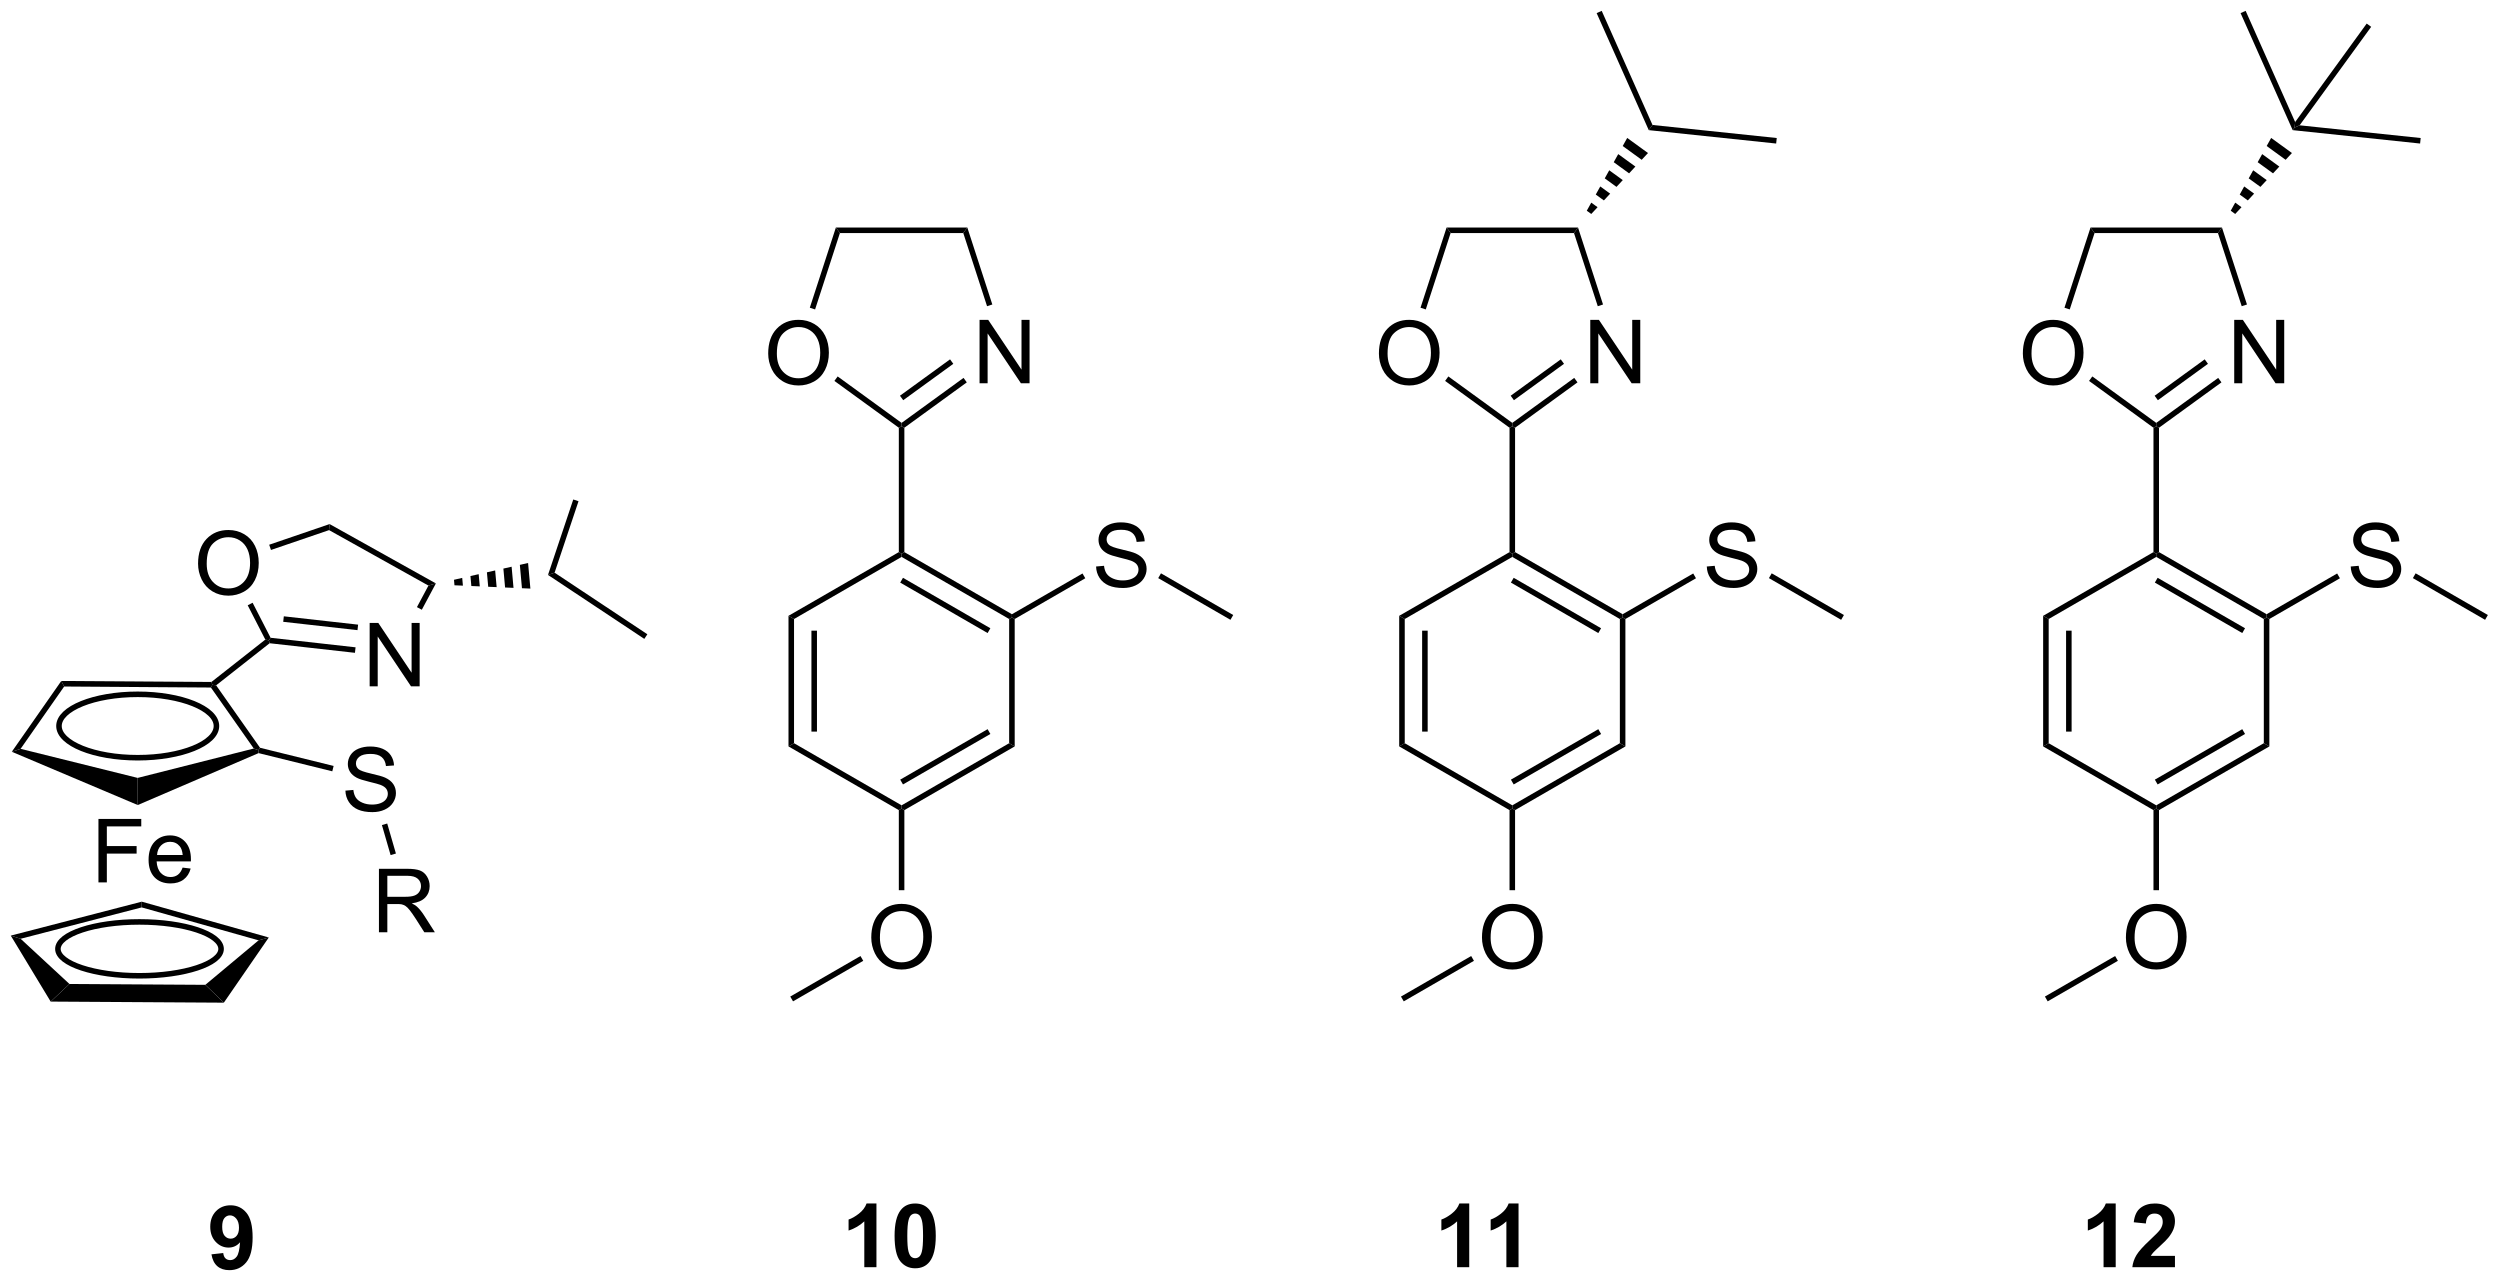 <?xml version="1.0" encoding="UTF-8"?>
<!DOCTYPE svg PUBLIC '-//W3C//DTD SVG 1.0//EN'
          'http://www.w3.org/TR/2001/REC-SVG-20010904/DTD/svg10.dtd'>
<svg stroke-dasharray="none" shape-rendering="auto" xmlns="http://www.w3.org/2000/svg" font-family="'Dialog'" text-rendering="auto" width="619" fill-opacity="1" color-interpolation="auto" color-rendering="auto" preserveAspectRatio="xMidYMid meet" font-size="12px" viewBox="0 0 619 317" fill="black" xmlns:xlink="http://www.w3.org/1999/xlink" stroke="black" image-rendering="auto" stroke-miterlimit="10" stroke-linecap="square" stroke-linejoin="miter" font-style="normal" stroke-width="1" height="317" stroke-dashoffset="0" font-weight="normal" stroke-opacity="1"
><!--Generated by the Batik Graphics2D SVG Generator--><defs id="genericDefs"
  /><g
  ><defs id="defs1"
    ><clipPath clipPathUnits="userSpaceOnUse" id="clipPath1"
      ><path d="M0.643 0.646 L232.636 0.646 L232.636 119.399 L0.643 119.399 L0.643 0.646 Z"
      /></clipPath
      ><clipPath clipPathUnits="userSpaceOnUse" id="clipPath2"
      ><path d="M-0.975 301.475 L-0.975 416.926 L224.567 416.926 L224.567 301.475 Z"
      /></clipPath
    ></defs
    ><g transform="scale(2.667,2.667) translate(-0.643,-0.646) matrix(1.029,0,0,1.029,1.646,-309.451)"
    ><path d="M18.103 414.526 L19.166 414.409 Q19.204 414.735 19.369 414.891 Q19.533 415.047 19.801 415.047 Q20.142 415.047 20.379 414.735 Q20.619 414.422 20.684 413.438 Q20.27 413.917 19.65 413.917 Q18.973 413.917 18.483 413.396 Q17.994 412.875 17.994 412.039 Q17.994 411.167 18.509 410.636 Q19.027 410.102 19.829 410.102 Q20.699 410.102 21.257 410.776 Q21.817 411.448 21.817 412.993 Q21.817 414.563 21.233 415.258 Q20.652 415.954 19.72 415.954 Q19.048 415.954 18.634 415.597 Q18.22 415.237 18.103 414.526 ZM20.587 412.128 Q20.587 411.597 20.343 411.305 Q20.098 411.011 19.777 411.011 Q19.473 411.011 19.272 411.253 Q19.072 411.493 19.072 412.039 Q19.072 412.594 19.291 412.854 Q19.509 413.112 19.837 413.112 Q20.152 413.112 20.369 412.862 Q20.587 412.612 20.587 412.128 Z" stroke="none" clip-path="url(#clipPath2)"
    /></g
    ><g transform="matrix(2.743,0,0,2.743,2.673,-826.925)"
    ><path d="M70.2 357.055 L70.7 357.344 L70.7 368.555 L70.2 368.844 ZM72.27 358.395 L72.27 367.504 L72.77 367.504 L72.77 358.395 Z" stroke="none" clip-path="url(#clipPath2)"
    /></g
    ><g transform="matrix(2.743,0,0,2.743,2.673,-826.925)"
    ><path d="M70.2 368.844 L70.7 368.555 L80.409 374.161 L80.409 374.45 L80.159 374.594 Z" stroke="none" clip-path="url(#clipPath2)"
    /></g
    ><g transform="matrix(2.743,0,0,2.743,2.673,-826.925)"
    ><path d="M80.659 374.594 L80.409 374.45 L80.409 374.161 L90.118 368.555 L90.618 368.844 ZM80.534 372.276 L88.423 367.721 L88.173 367.288 L80.284 371.843 Z" stroke="none" clip-path="url(#clipPath2)"
    /></g
    ><g transform="matrix(2.743,0,0,2.743,2.673,-826.925)"
    ><path d="M90.618 368.844 L90.118 368.555 L90.118 357.344 L90.368 357.2 L90.618 357.344 Z" stroke="none" clip-path="url(#clipPath2)"
    /></g
    ><g transform="matrix(2.743,0,0,2.743,2.673,-826.925)"
    ><path d="M90.368 356.911 L90.368 357.2 L90.118 357.344 L80.409 351.738 L80.409 351.45 L80.659 351.305 ZM88.423 358.178 L80.534 353.623 L80.284 354.056 L88.173 358.611 Z" stroke="none" clip-path="url(#clipPath2)"
    /></g
    ><g transform="matrix(2.743,0,0,2.743,2.673,-826.925)"
    ><path d="M80.159 351.305 L80.409 351.45 L80.409 351.738 L70.7 357.344 L70.2 357.055 Z" stroke="none" clip-path="url(#clipPath2)"
    /></g
    ><g transform="matrix(2.743,0,0,2.743,2.673,-826.925)"
    ><path d="M80.159 340.077 L80.409 339.95 L80.659 340.077 L80.659 351.305 L80.409 351.45 L80.159 351.305 Z" stroke="none" clip-path="url(#clipPath2)"
    /></g
    ><g transform="matrix(2.743,0,0,2.743,2.673,-826.925)"
    ><path d="M77.672 386.096 Q77.672 384.668 78.438 383.864 Q79.203 383.057 80.414 383.057 Q81.206 383.057 81.841 383.437 Q82.479 383.814 82.812 384.491 Q83.148 385.168 83.148 386.028 Q83.148 386.9 82.797 387.588 Q82.445 388.275 81.799 388.629 Q81.156 388.984 80.409 388.984 Q79.602 388.984 78.964 388.593 Q78.328 388.2 78 387.525 Q77.672 386.848 77.672 386.096 ZM78.453 386.106 Q78.453 387.142 79.008 387.739 Q79.565 388.332 80.406 388.332 Q81.26 388.332 81.812 387.731 Q82.367 387.129 82.367 386.025 Q82.367 385.325 82.13 384.804 Q81.893 384.283 81.438 383.997 Q80.984 383.707 80.417 383.707 Q79.612 383.707 79.031 384.262 Q78.453 384.814 78.453 386.106 Z" stroke="none" clip-path="url(#clipPath2)"
    /></g
    ><g transform="matrix(2.743,0,0,2.743,2.673,-826.925)"
    ><path d="M80.159 374.594 L80.409 374.45 L80.659 374.594 L80.659 381.82 L80.159 381.82 Z" stroke="none" clip-path="url(#clipPath2)"
    /></g
    ><g transform="matrix(2.743,0,0,2.743,2.673,-826.925)"
    ><path d="M76.697 387.764 L76.947 388.197 L70.609 391.856 L70.359 391.423 Z" stroke="none" clip-path="url(#clipPath2)"
    /></g
    ><g transform="matrix(2.743,0,0,2.743,2.673,-826.925)"
    ><path d="M87.447 336.065 L87.447 330.338 L88.226 330.338 L91.233 334.833 L91.233 330.338 L91.96 330.338 L91.96 336.065 L91.181 336.065 L88.174 331.565 L88.174 336.065 L87.447 336.065 Z" stroke="none" clip-path="url(#clipPath2)"
    /></g
    ><g transform="matrix(2.743,0,0,2.743,2.673,-826.925)"
    ><path d="M68.368 333.376 Q68.368 331.949 69.134 331.144 Q69.9 330.337 71.111 330.337 Q71.902 330.337 72.538 330.717 Q73.176 331.095 73.509 331.772 Q73.845 332.449 73.845 333.308 Q73.845 334.18 73.493 334.868 Q73.142 335.555 72.496 335.91 Q71.853 336.264 71.105 336.264 Q70.298 336.264 69.66 335.873 Q69.025 335.48 68.696 334.805 Q68.368 334.128 68.368 333.376 ZM69.15 333.386 Q69.15 334.423 69.704 335.019 Q70.262 335.613 71.103 335.613 Q71.957 335.613 72.509 335.011 Q73.064 334.41 73.064 333.305 Q73.064 332.605 72.827 332.084 Q72.59 331.563 72.134 331.277 Q71.681 330.988 71.113 330.988 Q70.308 330.988 69.728 331.543 Q69.15 332.095 69.15 333.386 Z" stroke="none" clip-path="url(#clipPath2)"
    /></g
    ><g transform="matrix(2.743,0,0,2.743,2.673,-826.925)"
    ><path d="M80.659 340.077 L80.409 339.95 L80.409 339.64 L86 335.578 L86.294 335.983 ZM80.556 337.593 L85.077 334.308 L84.783 333.904 L80.262 337.188 Z" stroke="none" clip-path="url(#clipPath2)"
    /></g
    ><g transform="matrix(2.743,0,0,2.743,2.673,-826.925)"
    ><path d="M88.599 328.953 L88.123 329.108 L85.977 322.503 L86.341 322.003 Z" stroke="none" clip-path="url(#clipPath2)"
    /></g
    ><g transform="matrix(2.743,0,0,2.743,2.673,-826.925)"
    ><path d="M86.341 322.003 L85.977 322.503 L74.841 322.503 L74.477 322.003 Z" stroke="none" clip-path="url(#clipPath2)"
    /></g
    ><g transform="matrix(2.743,0,0,2.743,2.673,-826.925)"
    ><path d="M74.477 322.003 L74.841 322.503 L72.6 329.399 L72.124 329.244 Z" stroke="none" clip-path="url(#clipPath2)"
    /></g
    ><g transform="matrix(2.743,0,0,2.743,2.673,-826.925)"
    ><path d="M74.344 335.852 L74.638 335.447 L80.409 339.64 L80.409 339.95 L80.159 340.077 Z" stroke="none" clip-path="url(#clipPath2)"
    /></g
    ><g transform="matrix(2.743,0,0,2.743,2.673,-826.925)"
    ><path d="M97.965 352.603 L98.681 352.541 Q98.731 352.97 98.915 353.247 Q99.103 353.522 99.493 353.692 Q99.884 353.861 100.371 353.861 Q100.806 353.861 101.137 353.733 Q101.47 353.603 101.632 353.379 Q101.793 353.155 101.793 352.89 Q101.793 352.619 101.637 352.418 Q101.481 352.218 101.121 352.08 Q100.892 351.991 100.103 351.801 Q99.314 351.611 98.996 351.444 Q98.587 351.228 98.384 350.911 Q98.184 350.593 98.184 350.197 Q98.184 349.765 98.428 349.387 Q98.676 349.01 99.147 348.814 Q99.621 348.619 100.199 348.619 Q100.837 348.619 101.322 348.825 Q101.809 349.03 102.069 349.429 Q102.332 349.827 102.353 350.33 L101.626 350.385 Q101.566 349.843 101.228 349.567 Q100.892 349.288 100.231 349.288 Q99.543 349.288 99.228 349.541 Q98.915 349.791 98.915 350.147 Q98.915 350.455 99.137 350.655 Q99.356 350.853 100.28 351.064 Q101.204 351.272 101.548 351.429 Q102.048 351.658 102.285 352.012 Q102.525 352.366 102.525 352.827 Q102.525 353.283 102.262 353.689 Q102.001 354.093 101.509 354.319 Q101.02 354.543 100.408 354.543 Q99.629 354.543 99.103 354.317 Q98.579 354.088 98.28 353.635 Q97.981 353.179 97.965 352.603 Z" stroke="none" clip-path="url(#clipPath2)"
    /></g
    ><g transform="matrix(2.743,0,0,2.743,2.673,-826.925)"
    ><path d="M90.618 357.344 L90.368 357.2 L90.368 356.911 L96.739 353.233 L96.989 353.666 Z" stroke="none" clip-path="url(#clipPath2)"
    /></g
    ><g transform="matrix(2.743,0,0,2.743,2.673,-826.925)"
    ><path d="M103.573 353.652 L103.823 353.219 L110.343 356.983 L110.093 357.416 Z" stroke="none" clip-path="url(#clipPath2)"
    /></g
    ><g transform="matrix(2.743,0,0,2.743,2.673,-826.925)"
    ><path d="M125.326 357.055 L125.826 357.344 L125.826 368.555 L125.326 368.844 ZM127.396 358.395 L127.396 367.504 L127.896 367.504 L127.896 358.395 Z" stroke="none" clip-path="url(#clipPath2)"
    /></g
    ><g transform="matrix(2.743,0,0,2.743,2.673,-826.925)"
    ><path d="M125.326 368.844 L125.826 368.555 L135.535 374.161 L135.535 374.45 L135.285 374.594 Z" stroke="none" clip-path="url(#clipPath2)"
    /></g
    ><g transform="matrix(2.743,0,0,2.743,2.673,-826.925)"
    ><path d="M135.785 374.594 L135.535 374.45 L135.535 374.161 L145.244 368.555 L145.744 368.844 ZM135.66 372.276 L143.549 367.721 L143.299 367.288 L135.41 371.843 Z" stroke="none" clip-path="url(#clipPath2)"
    /></g
    ><g transform="matrix(2.743,0,0,2.743,2.673,-826.925)"
    ><path d="M145.744 368.844 L145.244 368.555 L145.244 357.344 L145.494 357.2 L145.744 357.344 Z" stroke="none" clip-path="url(#clipPath2)"
    /></g
    ><g transform="matrix(2.743,0,0,2.743,2.673,-826.925)"
    ><path d="M145.494 356.911 L145.494 357.2 L145.244 357.344 L135.535 351.738 L135.535 351.45 L135.785 351.305 ZM143.549 358.178 L135.66 353.623 L135.41 354.056 L143.299 358.611 Z" stroke="none" clip-path="url(#clipPath2)"
    /></g
    ><g transform="matrix(2.743,0,0,2.743,2.673,-826.925)"
    ><path d="M135.285 351.305 L135.535 351.45 L135.535 351.738 L125.826 357.344 L125.326 357.055 Z" stroke="none" clip-path="url(#clipPath2)"
    /></g
    ><g transform="matrix(2.743,0,0,2.743,2.673,-826.925)"
    ><path d="M135.285 340.077 L135.535 339.95 L135.785 340.077 L135.785 351.305 L135.535 351.45 L135.285 351.305 Z" stroke="none" clip-path="url(#clipPath2)"
    /></g
    ><g transform="matrix(2.743,0,0,2.743,2.673,-826.925)"
    ><path d="M132.798 386.096 Q132.798 384.668 133.564 383.864 Q134.329 383.057 135.54 383.057 Q136.332 383.057 136.968 383.437 Q137.606 383.814 137.939 384.491 Q138.275 385.168 138.275 386.028 Q138.275 386.9 137.923 387.588 Q137.572 388.275 136.926 388.629 Q136.283 388.984 135.535 388.984 Q134.728 388.984 134.09 388.593 Q133.454 388.2 133.126 387.525 Q132.798 386.848 132.798 386.096 ZM133.579 386.106 Q133.579 387.142 134.134 387.739 Q134.691 388.332 135.533 388.332 Q136.387 388.332 136.939 387.731 Q137.494 387.129 137.494 386.025 Q137.494 385.325 137.257 384.804 Q137.02 384.283 136.564 383.997 Q136.111 383.707 135.543 383.707 Q134.738 383.707 134.158 384.262 Q133.579 384.814 133.579 386.106 Z" stroke="none" clip-path="url(#clipPath2)"
    /></g
    ><g transform="matrix(2.743,0,0,2.743,2.673,-826.925)"
    ><path d="M135.285 374.594 L135.535 374.45 L135.785 374.594 L135.785 381.82 L135.285 381.82 Z" stroke="none" clip-path="url(#clipPath2)"
    /></g
    ><g transform="matrix(2.743,0,0,2.743,2.673,-826.925)"
    ><path d="M131.823 387.764 L132.073 388.197 L125.736 391.856 L125.486 391.423 Z" stroke="none" clip-path="url(#clipPath2)"
    /></g
    ><g transform="matrix(2.743,0,0,2.743,2.673,-826.925)"
    ><path d="M142.573 336.065 L142.573 330.338 L143.352 330.338 L146.36 334.833 L146.36 330.338 L147.086 330.338 L147.086 336.065 L146.308 336.065 L143.3 331.565 L143.3 336.065 L142.573 336.065 Z" stroke="none" clip-path="url(#clipPath2)"
    /></g
    ><g transform="matrix(2.743,0,0,2.743,2.673,-826.925)"
    ><path d="M123.495 333.376 Q123.495 331.949 124.26 331.144 Q125.026 330.337 126.237 330.337 Q127.028 330.337 127.664 330.717 Q128.302 331.095 128.635 331.772 Q128.971 332.449 128.971 333.308 Q128.971 334.18 128.619 334.868 Q128.268 335.555 127.622 335.91 Q126.979 336.264 126.231 336.264 Q125.424 336.264 124.786 335.873 Q124.151 335.48 123.823 334.805 Q123.495 334.128 123.495 333.376 ZM124.276 333.386 Q124.276 334.423 124.831 335.019 Q125.388 335.613 126.229 335.613 Q127.083 335.613 127.635 335.011 Q128.19 334.41 128.19 333.305 Q128.19 332.605 127.953 332.084 Q127.716 331.563 127.26 331.277 Q126.807 330.988 126.239 330.988 Q125.435 330.988 124.854 331.543 Q124.276 332.095 124.276 333.386 Z" stroke="none" clip-path="url(#clipPath2)"
    /></g
    ><g transform="matrix(2.743,0,0,2.743,2.673,-826.925)"
    ><path d="M135.785 340.077 L135.535 339.95 L135.535 339.64 L141.126 335.578 L141.42 335.983 ZM135.682 337.593 L140.203 334.308 L139.91 333.904 L135.388 337.188 Z" stroke="none" clip-path="url(#clipPath2)"
    /></g
    ><g transform="matrix(2.743,0,0,2.743,2.673,-826.925)"
    ><path d="M143.725 328.953 L143.25 329.108 L141.104 322.503 L141.467 322.003 Z" stroke="none" clip-path="url(#clipPath2)"
    /></g
    ><g transform="matrix(2.743,0,0,2.743,2.673,-826.925)"
    ><path d="M141.467 322.003 L141.104 322.503 L129.967 322.503 L129.604 322.003 Z" stroke="none" clip-path="url(#clipPath2)"
    /></g
    ><g transform="matrix(2.743,0,0,2.743,2.673,-826.925)"
    ><path d="M129.604 322.003 L129.967 322.503 L127.726 329.399 L127.251 329.244 Z" stroke="none" clip-path="url(#clipPath2)"
    /></g
    ><g transform="matrix(2.743,0,0,2.743,2.673,-826.925)"
    ><path d="M129.47 335.852 L129.764 335.447 L135.535 339.64 L135.535 339.95 L135.285 340.077 Z" stroke="none" clip-path="url(#clipPath2)"
    /></g
    ><g transform="matrix(2.743,0,0,2.743,2.673,-826.925)"
    ><path d="M142.258 320.488 L142.664 319.758 L143.232 320.171 L142.663 320.782 ZM143.069 319.028 L143.475 318.298 L144.37 318.948 L143.801 319.559 ZM143.88 317.568 L144.286 316.838 L145.508 317.726 L144.939 318.337 ZM144.691 316.108 L145.096 315.378 L146.646 316.503 L146.077 317.115 ZM145.502 314.648 L145.907 313.918 L147.784 315.281 L147.215 315.892 Z" stroke="none" clip-path="url(#clipPath2)"
    /></g
    ><g transform="matrix(2.743,0,0,2.743,2.673,-826.925)"
    ><path d="M153.091 352.603 L153.807 352.541 Q153.857 352.97 154.042 353.247 Q154.229 353.522 154.62 353.692 Q155.01 353.861 155.497 353.861 Q155.932 353.861 156.263 353.733 Q156.596 353.603 156.758 353.379 Q156.919 353.155 156.919 352.89 Q156.919 352.619 156.763 352.418 Q156.607 352.218 156.247 352.08 Q156.018 351.991 155.229 351.801 Q154.44 351.611 154.122 351.444 Q153.714 351.228 153.51 350.911 Q153.31 350.593 153.31 350.197 Q153.31 349.765 153.555 349.387 Q153.802 349.01 154.274 348.814 Q154.747 348.619 155.326 348.619 Q155.964 348.619 156.448 348.825 Q156.935 349.03 157.195 349.429 Q157.458 349.827 157.479 350.33 L156.753 350.385 Q156.693 349.843 156.354 349.567 Q156.018 349.288 155.357 349.288 Q154.669 349.288 154.354 349.541 Q154.042 349.791 154.042 350.147 Q154.042 350.455 154.263 350.655 Q154.482 350.853 155.406 351.064 Q156.331 351.272 156.674 351.429 Q157.174 351.658 157.411 352.012 Q157.651 352.366 157.651 352.827 Q157.651 353.283 157.388 353.689 Q157.128 354.093 156.635 354.319 Q156.146 354.543 155.534 354.543 Q154.755 354.543 154.229 354.317 Q153.706 354.088 153.406 353.635 Q153.107 353.179 153.091 352.603 Z" stroke="none" clip-path="url(#clipPath2)"
    /></g
    ><g transform="matrix(2.743,0,0,2.743,2.673,-826.925)"
    ><path d="M145.744 357.344 L145.494 357.2 L145.494 356.911 L151.865 353.233 L152.115 353.666 Z" stroke="none" clip-path="url(#clipPath2)"
    /></g
    ><g transform="matrix(2.743,0,0,2.743,2.673,-826.925)"
    ><path d="M158.7 353.652 L158.95 353.219 L165.469 356.983 L165.219 357.416 Z" stroke="none" clip-path="url(#clipPath2)"
    /></g
    ><g transform="matrix(2.743,0,0,2.743,2.673,-826.925)"
    ><path d="M148.191 312.748 L147.852 313.215 L143.148 302.65 L143.605 302.447 Z" stroke="none" clip-path="url(#clipPath2)"
    /></g
    ><g transform="matrix(2.743,0,0,2.743,2.673,-826.925)"
    ><path d="M147.852 313.215 L148.191 312.748 L159.405 313.926 L159.353 314.424 Z" stroke="none" clip-path="url(#clipPath2)"
    /></g
    ><g transform="matrix(2.743,0,0,2.743,2.673,-826.925)"
    ><path d="M183.452 357.055 L183.952 357.344 L183.952 368.555 L183.452 368.844 ZM185.522 358.395 L185.522 367.504 L186.022 367.504 L186.022 358.395 Z" stroke="none" clip-path="url(#clipPath2)"
    /></g
    ><g transform="matrix(2.743,0,0,2.743,2.673,-826.925)"
    ><path d="M183.452 368.844 L183.952 368.555 L193.661 374.161 L193.661 374.45 L193.411 374.594 Z" stroke="none" clip-path="url(#clipPath2)"
    /></g
    ><g transform="matrix(2.743,0,0,2.743,2.673,-826.925)"
    ><path d="M193.911 374.594 L193.661 374.45 L193.661 374.161 L203.371 368.555 L203.871 368.844 ZM193.786 372.276 L201.676 367.721 L201.426 367.288 L193.536 371.843 Z" stroke="none" clip-path="url(#clipPath2)"
    /></g
    ><g transform="matrix(2.743,0,0,2.743,2.673,-826.925)"
    ><path d="M203.871 368.844 L203.371 368.555 L203.371 357.344 L203.621 357.2 L203.871 357.344 Z" stroke="none" clip-path="url(#clipPath2)"
    /></g
    ><g transform="matrix(2.743,0,0,2.743,2.673,-826.925)"
    ><path d="M203.621 356.911 L203.621 357.2 L203.371 357.344 L193.661 351.738 L193.661 351.45 L193.911 351.305 ZM201.676 358.178 L193.786 353.623 L193.536 354.056 L201.426 358.611 Z" stroke="none" clip-path="url(#clipPath2)"
    /></g
    ><g transform="matrix(2.743,0,0,2.743,2.673,-826.925)"
    ><path d="M193.411 351.305 L193.661 351.45 L193.661 351.738 L183.952 357.344 L183.452 357.055 Z" stroke="none" clip-path="url(#clipPath2)"
    /></g
    ><g transform="matrix(2.743,0,0,2.743,2.673,-826.925)"
    ><path d="M193.411 340.077 L193.661 339.95 L193.911 340.077 L193.911 351.305 L193.661 351.45 L193.411 351.305 Z" stroke="none" clip-path="url(#clipPath2)"
    /></g
    ><g transform="matrix(2.743,0,0,2.743,2.673,-826.925)"
    ><path d="M190.924 386.096 Q190.924 384.668 191.69 383.864 Q192.456 383.057 193.667 383.057 Q194.458 383.057 195.094 383.437 Q195.732 383.814 196.065 384.491 Q196.401 385.168 196.401 386.028 Q196.401 386.9 196.049 387.588 Q195.698 388.275 195.052 388.629 Q194.409 388.984 193.661 388.984 Q192.854 388.984 192.216 388.593 Q191.581 388.2 191.253 387.525 Q190.924 386.848 190.924 386.096 ZM191.706 386.106 Q191.706 387.142 192.261 387.739 Q192.818 388.332 193.659 388.332 Q194.513 388.332 195.065 387.731 Q195.62 387.129 195.62 386.025 Q195.62 385.325 195.383 384.804 Q195.146 384.283 194.69 383.997 Q194.237 383.707 193.669 383.707 Q192.865 383.707 192.284 384.262 Q191.706 384.814 191.706 386.106 Z" stroke="none" clip-path="url(#clipPath2)"
    /></g
    ><g transform="matrix(2.743,0,0,2.743,2.673,-826.925)"
    ><path d="M193.411 374.594 L193.661 374.45 L193.911 374.594 L193.911 381.82 L193.411 381.82 Z" stroke="none" clip-path="url(#clipPath2)"
    /></g
    ><g transform="matrix(2.743,0,0,2.743,2.673,-826.925)"
    ><path d="M189.949 387.764 L190.199 388.197 L183.862 391.856 L183.612 391.423 Z" stroke="none" clip-path="url(#clipPath2)"
    /></g
    ><g transform="matrix(2.743,0,0,2.743,2.673,-826.925)"
    ><path d="M200.7 336.065 L200.7 330.338 L201.478 330.338 L204.486 334.833 L204.486 330.338 L205.213 330.338 L205.213 336.065 L204.434 336.065 L201.426 331.565 L201.426 336.065 L200.7 336.065 Z" stroke="none" clip-path="url(#clipPath2)"
    /></g
    ><g transform="matrix(2.743,0,0,2.743,2.673,-826.925)"
    ><path d="M181.621 333.376 Q181.621 331.949 182.386 331.144 Q183.152 330.337 184.363 330.337 Q185.155 330.337 185.79 330.717 Q186.428 331.095 186.761 331.772 Q187.097 332.449 187.097 333.308 Q187.097 334.18 186.746 334.868 Q186.394 335.555 185.748 335.91 Q185.105 336.264 184.358 336.264 Q183.55 336.264 182.912 335.873 Q182.277 335.48 181.949 334.805 Q181.621 334.128 181.621 333.376 ZM182.402 333.386 Q182.402 334.423 182.957 335.019 Q183.514 335.613 184.355 335.613 Q185.209 335.613 185.761 335.011 Q186.316 334.41 186.316 333.305 Q186.316 332.605 186.079 332.084 Q185.842 331.563 185.386 331.277 Q184.933 330.988 184.366 330.988 Q183.561 330.988 182.98 331.543 Q182.402 332.095 182.402 333.386 Z" stroke="none" clip-path="url(#clipPath2)"
    /></g
    ><g transform="matrix(2.743,0,0,2.743,2.673,-826.925)"
    ><path d="M193.911 340.077 L193.661 339.95 L193.661 339.64 L199.253 335.578 L199.547 335.983 ZM193.809 337.593 L198.33 334.308 L198.036 333.904 L193.515 337.189 Z" stroke="none" clip-path="url(#clipPath2)"
    /></g
    ><g transform="matrix(2.743,0,0,2.743,2.673,-826.925)"
    ><path d="M201.851 328.953 L201.376 329.108 L199.23 322.503 L199.593 322.003 Z" stroke="none" clip-path="url(#clipPath2)"
    /></g
    ><g transform="matrix(2.743,0,0,2.743,2.673,-826.925)"
    ><path d="M199.593 322.003 L199.23 322.503 L188.093 322.503 L187.73 322.003 Z" stroke="none" clip-path="url(#clipPath2)"
    /></g
    ><g transform="matrix(2.743,0,0,2.743,2.673,-826.925)"
    ><path d="M187.73 322.003 L188.093 322.503 L185.853 329.399 L185.377 329.244 Z" stroke="none" clip-path="url(#clipPath2)"
    /></g
    ><g transform="matrix(2.743,0,0,2.743,2.673,-826.925)"
    ><path d="M187.596 335.852 L187.89 335.447 L193.661 339.64 L193.661 339.95 L193.411 340.077 Z" stroke="none" clip-path="url(#clipPath2)"
    /></g
    ><g transform="matrix(2.743,0,0,2.743,2.673,-826.925)"
    ><path d="M200.385 320.488 L200.79 319.758 L201.358 320.171 L200.789 320.782 ZM201.196 319.028 L201.601 318.298 L202.496 318.948 L201.927 319.559 ZM202.006 317.568 L202.412 316.838 L203.634 317.726 L203.065 318.337 ZM202.817 316.108 L203.223 315.378 L204.772 316.503 L204.203 317.115 ZM203.628 314.648 L204.034 313.918 L205.911 315.281 L205.341 315.892 Z" stroke="none" clip-path="url(#clipPath2)"
    /></g
    ><g transform="matrix(2.743,0,0,2.743,2.673,-826.925)"
    ><path d="M211.217 352.603 L211.934 352.541 Q211.983 352.97 212.168 353.247 Q212.355 353.522 212.746 353.692 Q213.137 353.861 213.624 353.861 Q214.059 353.861 214.389 353.733 Q214.723 353.603 214.884 353.379 Q215.046 353.155 215.046 352.89 Q215.046 352.619 214.889 352.418 Q214.733 352.218 214.374 352.08 Q214.144 351.991 213.355 351.801 Q212.566 351.611 212.249 351.444 Q211.84 351.228 211.637 350.911 Q211.436 350.593 211.436 350.197 Q211.436 349.765 211.681 349.387 Q211.928 349.01 212.4 348.814 Q212.874 348.619 213.452 348.619 Q214.09 348.619 214.574 348.825 Q215.061 349.03 215.321 349.429 Q215.585 349.827 215.605 350.33 L214.879 350.385 Q214.819 349.843 214.48 349.567 Q214.144 349.288 213.483 349.288 Q212.796 349.288 212.48 349.541 Q212.168 349.791 212.168 350.147 Q212.168 350.455 212.389 350.655 Q212.608 350.853 213.532 351.064 Q214.457 351.272 214.801 351.429 Q215.301 351.658 215.538 352.012 Q215.777 352.366 215.777 352.827 Q215.777 353.283 215.514 353.689 Q215.254 354.093 214.762 354.319 Q214.272 354.543 213.66 354.543 Q212.881 354.543 212.355 354.317 Q211.832 354.088 211.532 353.635 Q211.233 353.179 211.217 352.603 Z" stroke="none" clip-path="url(#clipPath2)"
    /></g
    ><g transform="matrix(2.743,0,0,2.743,2.673,-826.925)"
    ><path d="M203.871 357.344 L203.621 357.2 L203.621 356.911 L209.991 353.233 L210.241 353.666 Z" stroke="none" clip-path="url(#clipPath2)"
    /></g
    ><g transform="matrix(2.743,0,0,2.743,2.673,-826.925)"
    ><path d="M216.826 353.652 L217.076 353.219 L223.595 356.983 L223.345 357.416 Z" stroke="none" clip-path="url(#clipPath2)"
    /></g
    ><g transform="matrix(2.743,0,0,2.743,2.673,-826.925)"
    ><path d="M206.2 312.484 L206.148 312.981 L205.978 313.215 L201.274 302.65 L201.731 302.447 Z" stroke="none" clip-path="url(#clipPath2)"
    /></g
    ><g transform="matrix(2.743,0,0,2.743,2.673,-826.925)"
    ><path d="M205.978 313.215 L206.148 312.981 L206.604 312.778 L217.531 313.926 L217.479 314.424 Z" stroke="none" clip-path="url(#clipPath2)"
    /></g
    ><g transform="matrix(2.743,0,0,2.743,2.673,-826.925)"
    ><path d="M206.604 312.778 L206.148 312.981 L206.2 312.484 L212.658 303.595 L213.062 303.889 Z" stroke="none" clip-path="url(#clipPath2)"
    /></g
    ><g transform="matrix(2.743,0,0,2.743,2.673,-826.925)"
    ><path d="M32.393 363.422 L32.393 357.696 L33.172 357.696 L36.179 362.191 L36.179 357.696 L36.906 357.696 L36.906 363.422 L36.127 363.422 L33.12 358.922 L33.12 363.422 L32.393 363.422 Z" stroke="none" clip-path="url(#clipPath2)"
    /></g
    ><g transform="matrix(2.743,0,0,2.743,2.673,-826.925)"
    ><path d="M16.904 352.348 Q16.904 350.921 17.669 350.116 Q18.435 349.309 19.646 349.309 Q20.437 349.309 21.073 349.689 Q21.711 350.067 22.044 350.744 Q22.38 351.421 22.38 352.28 Q22.38 353.152 22.029 353.84 Q21.677 354.527 21.031 354.882 Q20.388 355.236 19.64 355.236 Q18.833 355.236 18.195 354.845 Q17.56 354.452 17.232 353.777 Q16.904 353.1 16.904 352.348 ZM17.685 352.358 Q17.685 353.395 18.239 353.991 Q18.797 354.585 19.638 354.585 Q20.492 354.585 21.044 353.983 Q21.599 353.382 21.599 352.277 Q21.599 351.577 21.362 351.056 Q21.125 350.535 20.669 350.249 Q20.216 349.96 19.648 349.96 Q18.844 349.96 18.263 350.514 Q17.685 351.067 17.685 352.358 Z" stroke="none" clip-path="url(#clipPath2)"
    /></g
    ><g transform="matrix(2.743,0,0,2.743,2.673,-826.925)"
    ><path d="M23.364 359.53 L23.29 359.27 L23.451 359.037 L31.121 359.898 L31.065 360.395 ZM24.59 357.596 L31.295 358.349 L31.351 357.852 L24.645 357.099 Z" stroke="none" clip-path="url(#clipPath2)"
    /></g
    ><g transform="matrix(2.743,0,0,2.743,2.673,-826.925)"
    ><path d="M37.102 356.506 L36.661 356.27 L37.699 354.327 L38.371 354.13 Z" stroke="none" clip-path="url(#clipPath2)"
    /></g
    ><g transform="matrix(2.743,0,0,2.743,2.673,-826.925)"
    ><path d="M38.371 354.13 L37.699 354.327 L28.729 349.319 L28.778 348.773 Z" stroke="none" clip-path="url(#clipPath2)"
    /></g
    ><g transform="matrix(2.743,0,0,2.743,2.673,-826.925)"
    ><path d="M28.778 348.773 L28.729 349.319 L23.486 351.111 L23.324 350.638 Z" stroke="none" clip-path="url(#clipPath2)"
    /></g
    ><g transform="matrix(2.743,0,0,2.743,2.673,-826.925)"
    ><path d="M21.384 356.104 L21.828 355.875 L23.451 359.037 L23.29 359.27 L22.974 359.201 Z" stroke="none" clip-path="url(#clipPath2)"
    /></g
    ><g transform="matrix(2.743,0,0,2.743,2.673,-826.925)"
    ><path d="M40.005 353.801 L40.748 353.632 L40.811 354.332 L40.049 354.299 ZM41.491 353.464 L42.234 353.296 L42.333 354.398 L41.572 354.365 ZM42.977 353.128 L43.721 352.96 L43.856 354.465 L43.094 354.432 ZM44.464 352.791 L45.207 352.623 L45.378 354.531 L44.617 354.498 ZM45.95 352.455 L46.693 352.287 L46.901 354.597 L46.14 354.564 Z" stroke="none" clip-path="url(#clipPath2)"
    /></g
    ><g transform="matrix(2.743,0,0,2.743,2.673,-826.925)"
    ><path d="M49.087 353.161 L48.491 353.365 L50.772 346.553 L51.246 346.712 Z" stroke="none" clip-path="url(#clipPath2)"
    /></g
    ><g transform="matrix(2.743,0,0,2.743,2.673,-826.925)"
    ><path d="M48.491 353.365 L49.087 353.161 L57.461 358.72 L57.185 359.137 Z" stroke="none" clip-path="url(#clipPath2)"
    /></g
    ><g transform="matrix(2.743,0,0,2.743,2.673,-826.925)"
    ><path d="M4.558 362.936 L4.817 363.437 L0.885 369.062 L0.091 369.326 Z" stroke="none" clip-path="url(#clipPath2)"
    /></g
    ><g transform="matrix(2.743,0,0,2.743,2.673,-826.925)"
    ><path d="M0.091 369.326 L0.885 369.062 L11.453 371.686 L11.46 374.135 Z" stroke="none" clip-path="url(#clipPath2)"
    /></g
    ><g transform="matrix(2.743,0,0,2.743,2.673,-826.925)"
    ><path d="M11.46 374.135 L11.453 371.686 L21.934 369.033 L22.347 369.186 L22.368 369.448 Z" stroke="none" clip-path="url(#clipPath2)"
    /></g
    ><g transform="matrix(2.743,0,0,2.743,2.673,-826.925)"
    ><path d="M22.498 368.966 L22.347 369.186 L21.934 369.033 L18.063 363.528 L18.194 363.279 L18.535 363.329 Z" stroke="none" clip-path="url(#clipPath2)"
    /></g
    ><g transform="matrix(2.743,0,0,2.743,2.673,-826.925)"
    ><path d="M4.817 363.437 L4.558 362.936 L18.108 363.028 L18.194 363.279 L18.063 363.528 Z" stroke="none" clip-path="url(#clipPath2)"
    /></g
    ><g stroke-width="0.5" transform="matrix(2.743,0,0,2.743,2.673,-826.925)"
    ><path fill="none" d="M11.456 369.863 C15.394 369.863 18.563 368.571 18.563 367.002 C18.563 365.433 15.394 364.14 11.456 364.14 C7.518 364.14 4.349 365.433 4.349 367.002 C4.349 368.571 7.518 369.863 11.456 369.863" clip-path="url(#clipPath2)"
    /></g
    ><g transform="matrix(2.743,0,0,2.743,2.673,-826.925)"
    ><path d="M-0.002 385.921 L0.886 386.207 L5.294 390.287 L3.6 391.877 Z" stroke="none" clip-path="url(#clipPath2)"
    /></g
    ><g transform="matrix(2.743,0,0,2.743,2.673,-826.925)"
    ><path d="M3.6 391.877 L5.294 390.287 L17.56 390.364 L19.23 391.975 Z" stroke="none" clip-path="url(#clipPath2)"
    /></g
    ><g transform="matrix(2.743,0,0,2.743,2.673,-826.925)"
    ><path d="M19.23 391.975 L17.56 390.364 L22.365 386.349 L23.288 386.09 Z" stroke="none" clip-path="url(#clipPath2)"
    /></g
    ><g transform="matrix(2.743,0,0,2.743,2.673,-826.925)"
    ><path d="M23.288 386.09 L22.365 386.349 L11.815 383.375 L11.82 382.857 Z" stroke="none" clip-path="url(#clipPath2)"
    /></g
    ><g transform="matrix(2.743,0,0,2.743,2.673,-826.925)"
    ><path d="M0.886 386.207 L-0.002 385.921 L11.82 382.857 L11.815 383.375 Z" stroke="none" clip-path="url(#clipPath2)"
    /></g
    ><g stroke-width="0.5" transform="matrix(2.743,0,0,2.743,2.673,-826.925)"
    ><path fill="none" d="M11.608 389.548 C15.652 389.548 18.982 388.45 18.982 387.125 C18.982 385.783 15.652 384.685 11.608 384.685 C7.564 384.685 4.253 385.783 4.253 387.125 C4.253 388.45 7.564 389.548 11.608 389.548" clip-path="url(#clipPath2)"
    /></g
    ><g transform="matrix(2.743,0,0,2.743,2.673,-826.925)"
    ><path d="M7.912 381.118 L7.912 375.391 L11.777 375.391 L11.777 376.066 L8.67 376.066 L8.67 377.839 L11.357 377.839 L11.357 378.516 L8.67 378.516 L8.67 381.118 L7.912 381.118 ZM15.51 379.782 L16.236 379.87 Q16.064 380.509 15.598 380.86 Q15.135 381.212 14.413 381.212 Q13.502 381.212 12.968 380.652 Q12.437 380.089 12.437 379.079 Q12.437 378.032 12.976 377.454 Q13.515 376.876 14.374 376.876 Q15.205 376.876 15.731 377.443 Q16.26 378.009 16.26 379.034 Q16.26 379.097 16.257 379.222 L13.163 379.222 Q13.202 379.907 13.549 380.272 Q13.898 380.634 14.416 380.634 Q14.804 380.634 15.077 380.43 Q15.351 380.227 15.51 379.782 ZM13.202 378.644 L15.517 378.644 Q15.47 378.12 15.252 377.86 Q14.916 377.454 14.382 377.454 Q13.898 377.454 13.567 377.779 Q13.236 378.102 13.202 378.644 Z" stroke="none" clip-path="url(#clipPath2)"
    /></g
    ><g transform="matrix(2.743,0,0,2.743,2.673,-826.925)"
    ><path d="M22.974 359.201 L23.29 359.27 L23.364 359.53 L18.535 363.329 L18.194 363.279 L18.108 363.028 Z" stroke="none" clip-path="url(#clipPath2)"
    /></g
    ><g transform="matrix(2.743,0,0,2.743,2.673,-826.925)"
    ><path d="M30.205 372.835 L30.921 372.772 Q30.97 373.202 31.155 373.478 Q31.343 373.754 31.733 373.923 Q32.124 374.093 32.611 374.093 Q33.046 374.093 33.377 373.965 Q33.71 373.835 33.871 373.611 Q34.033 373.387 34.033 373.121 Q34.033 372.851 33.877 372.65 Q33.72 372.449 33.361 372.311 Q33.132 372.223 32.343 372.033 Q31.554 371.843 31.236 371.676 Q30.827 371.46 30.624 371.142 Q30.423 370.824 30.423 370.429 Q30.423 369.996 30.668 369.619 Q30.916 369.241 31.387 369.046 Q31.861 368.851 32.439 368.851 Q33.077 368.851 33.561 369.056 Q34.048 369.262 34.309 369.66 Q34.572 370.059 34.593 370.561 L33.866 370.616 Q33.806 370.074 33.468 369.798 Q33.132 369.52 32.47 369.52 Q31.783 369.52 31.468 369.772 Q31.155 370.022 31.155 370.379 Q31.155 370.686 31.377 370.887 Q31.595 371.085 32.52 371.296 Q33.444 371.504 33.788 371.66 Q34.288 371.889 34.525 372.244 Q34.765 372.598 34.765 373.059 Q34.765 373.514 34.502 373.921 Q34.241 374.324 33.749 374.551 Q33.259 374.775 32.647 374.775 Q31.869 374.775 31.343 374.548 Q30.819 374.319 30.52 373.866 Q30.22 373.41 30.205 372.835 Z" stroke="none" clip-path="url(#clipPath2)"
    /></g
    ><g transform="matrix(2.743,0,0,2.743,2.673,-826.925)"
    ><path d="M22.368 369.448 L22.347 369.186 L22.498 368.966 L29.14 370.606 L29.02 371.091 Z" stroke="none" clip-path="url(#clipPath2)"
    /></g
    ><g transform="matrix(2.743,0,0,2.743,2.673,-826.925)"
    ><path d="M33.231 385.617 L33.231 379.89 L35.77 379.89 Q36.536 379.89 36.934 380.044 Q37.333 380.197 37.569 380.588 Q37.809 380.979 37.809 381.452 Q37.809 382.062 37.413 382.481 Q37.02 382.898 36.194 383.01 Q36.496 383.156 36.653 383.296 Q36.983 383.601 37.28 384.057 L38.278 385.617 L37.325 385.617 L36.567 384.424 Q36.233 383.908 36.017 383.635 Q35.804 383.361 35.635 383.252 Q35.465 383.143 35.288 383.101 Q35.161 383.072 34.866 383.072 L33.989 383.072 L33.989 385.617 L33.231 385.617 ZM33.989 382.416 L35.616 382.416 Q36.137 382.416 36.429 382.309 Q36.723 382.202 36.874 381.966 Q37.028 381.729 37.028 381.452 Q37.028 381.046 36.731 380.786 Q36.437 380.523 35.801 380.523 L33.989 380.523 L33.989 382.416 Z" stroke="none" clip-path="url(#clipPath2)"
    /></g
    ><g transform="matrix(2.743,0,0,2.743,2.673,-826.925)"
    ><path d="M33.499 375.942 L33.979 375.803 L34.763 378.513 L34.283 378.652 Z" stroke="none" clip-path="url(#clipPath2)"
    /></g
    ><g transform="matrix(2.743,0,0,2.743,2.673,-826.925)"
    ><path d="M78.139 415.852 L77.043 415.852 L77.043 411.714 Q76.441 412.276 75.623 412.547 L75.623 411.55 Q76.053 411.409 76.555 411.019 Q77.061 410.625 77.248 410.102 L78.139 410.102 L78.139 415.852 ZM81.635 410.102 Q82.468 410.102 82.937 410.696 Q83.494 411.399 83.494 413.026 Q83.494 414.651 82.932 415.362 Q82.468 415.951 81.635 415.951 Q80.799 415.951 80.286 415.308 Q79.776 414.664 79.776 413.016 Q79.776 411.399 80.338 410.688 Q80.804 410.102 81.635 410.102 ZM81.635 411.011 Q81.437 411.011 81.281 411.138 Q81.124 411.266 81.039 411.594 Q80.924 412.019 80.924 413.026 Q80.924 414.034 81.026 414.412 Q81.127 414.789 81.281 414.914 Q81.437 415.039 81.635 415.039 Q81.835 415.039 81.992 414.912 Q82.148 414.784 82.234 414.456 Q82.346 414.034 82.346 413.026 Q82.346 412.019 82.244 411.644 Q82.143 411.266 81.989 411.138 Q81.835 411.011 81.635 411.011 Z" stroke="none" clip-path="url(#clipPath2)"
    /></g
    ><g transform="matrix(2.743,0,0,2.743,2.673,-826.925)"
    ><path d="M131.648 415.852 L130.552 415.852 L130.552 411.714 Q129.951 412.276 129.133 412.547 L129.133 411.55 Q129.562 411.409 130.065 411.019 Q130.57 410.625 130.758 410.102 L131.648 410.102 L131.648 415.852 ZM136.098 415.852 L135.001 415.852 L135.001 411.714 Q134.4 412.276 133.582 412.547 L133.582 411.55 Q134.012 411.409 134.514 411.019 Q135.019 410.625 135.207 410.102 L136.098 410.102 L136.098 415.852 Z" stroke="none" clip-path="url(#clipPath2)"
    /></g
    ><g transform="matrix(2.743,0,0,2.743,2.673,-826.925)"
    ><path d="M190.002 415.852 L188.906 415.852 L188.906 411.714 Q188.304 412.276 187.486 412.547 L187.486 411.55 Q187.916 411.409 188.419 411.019 Q188.924 410.625 189.111 410.102 L190.002 410.102 L190.002 415.852 ZM195.35 414.831 L195.35 415.852 L191.503 415.852 Q191.566 415.274 191.878 414.756 Q192.191 414.237 193.113 413.383 Q193.855 412.69 194.022 412.446 Q194.248 412.104 194.248 411.774 Q194.248 411.407 194.05 411.209 Q193.855 411.011 193.506 411.011 Q193.162 411.011 192.959 411.219 Q192.756 411.425 192.725 411.907 L191.631 411.797 Q191.73 410.891 192.245 410.498 Q192.761 410.102 193.535 410.102 Q194.381 410.102 194.865 410.56 Q195.35 411.016 195.35 411.696 Q195.35 412.081 195.212 412.433 Q195.073 412.782 194.772 413.164 Q194.573 413.417 194.053 413.894 Q193.535 414.37 193.394 414.526 Q193.256 414.683 193.17 414.831 L195.35 414.831 Z" stroke="none" clip-path="url(#clipPath2)"
    /></g
  ></g
></svg
>
